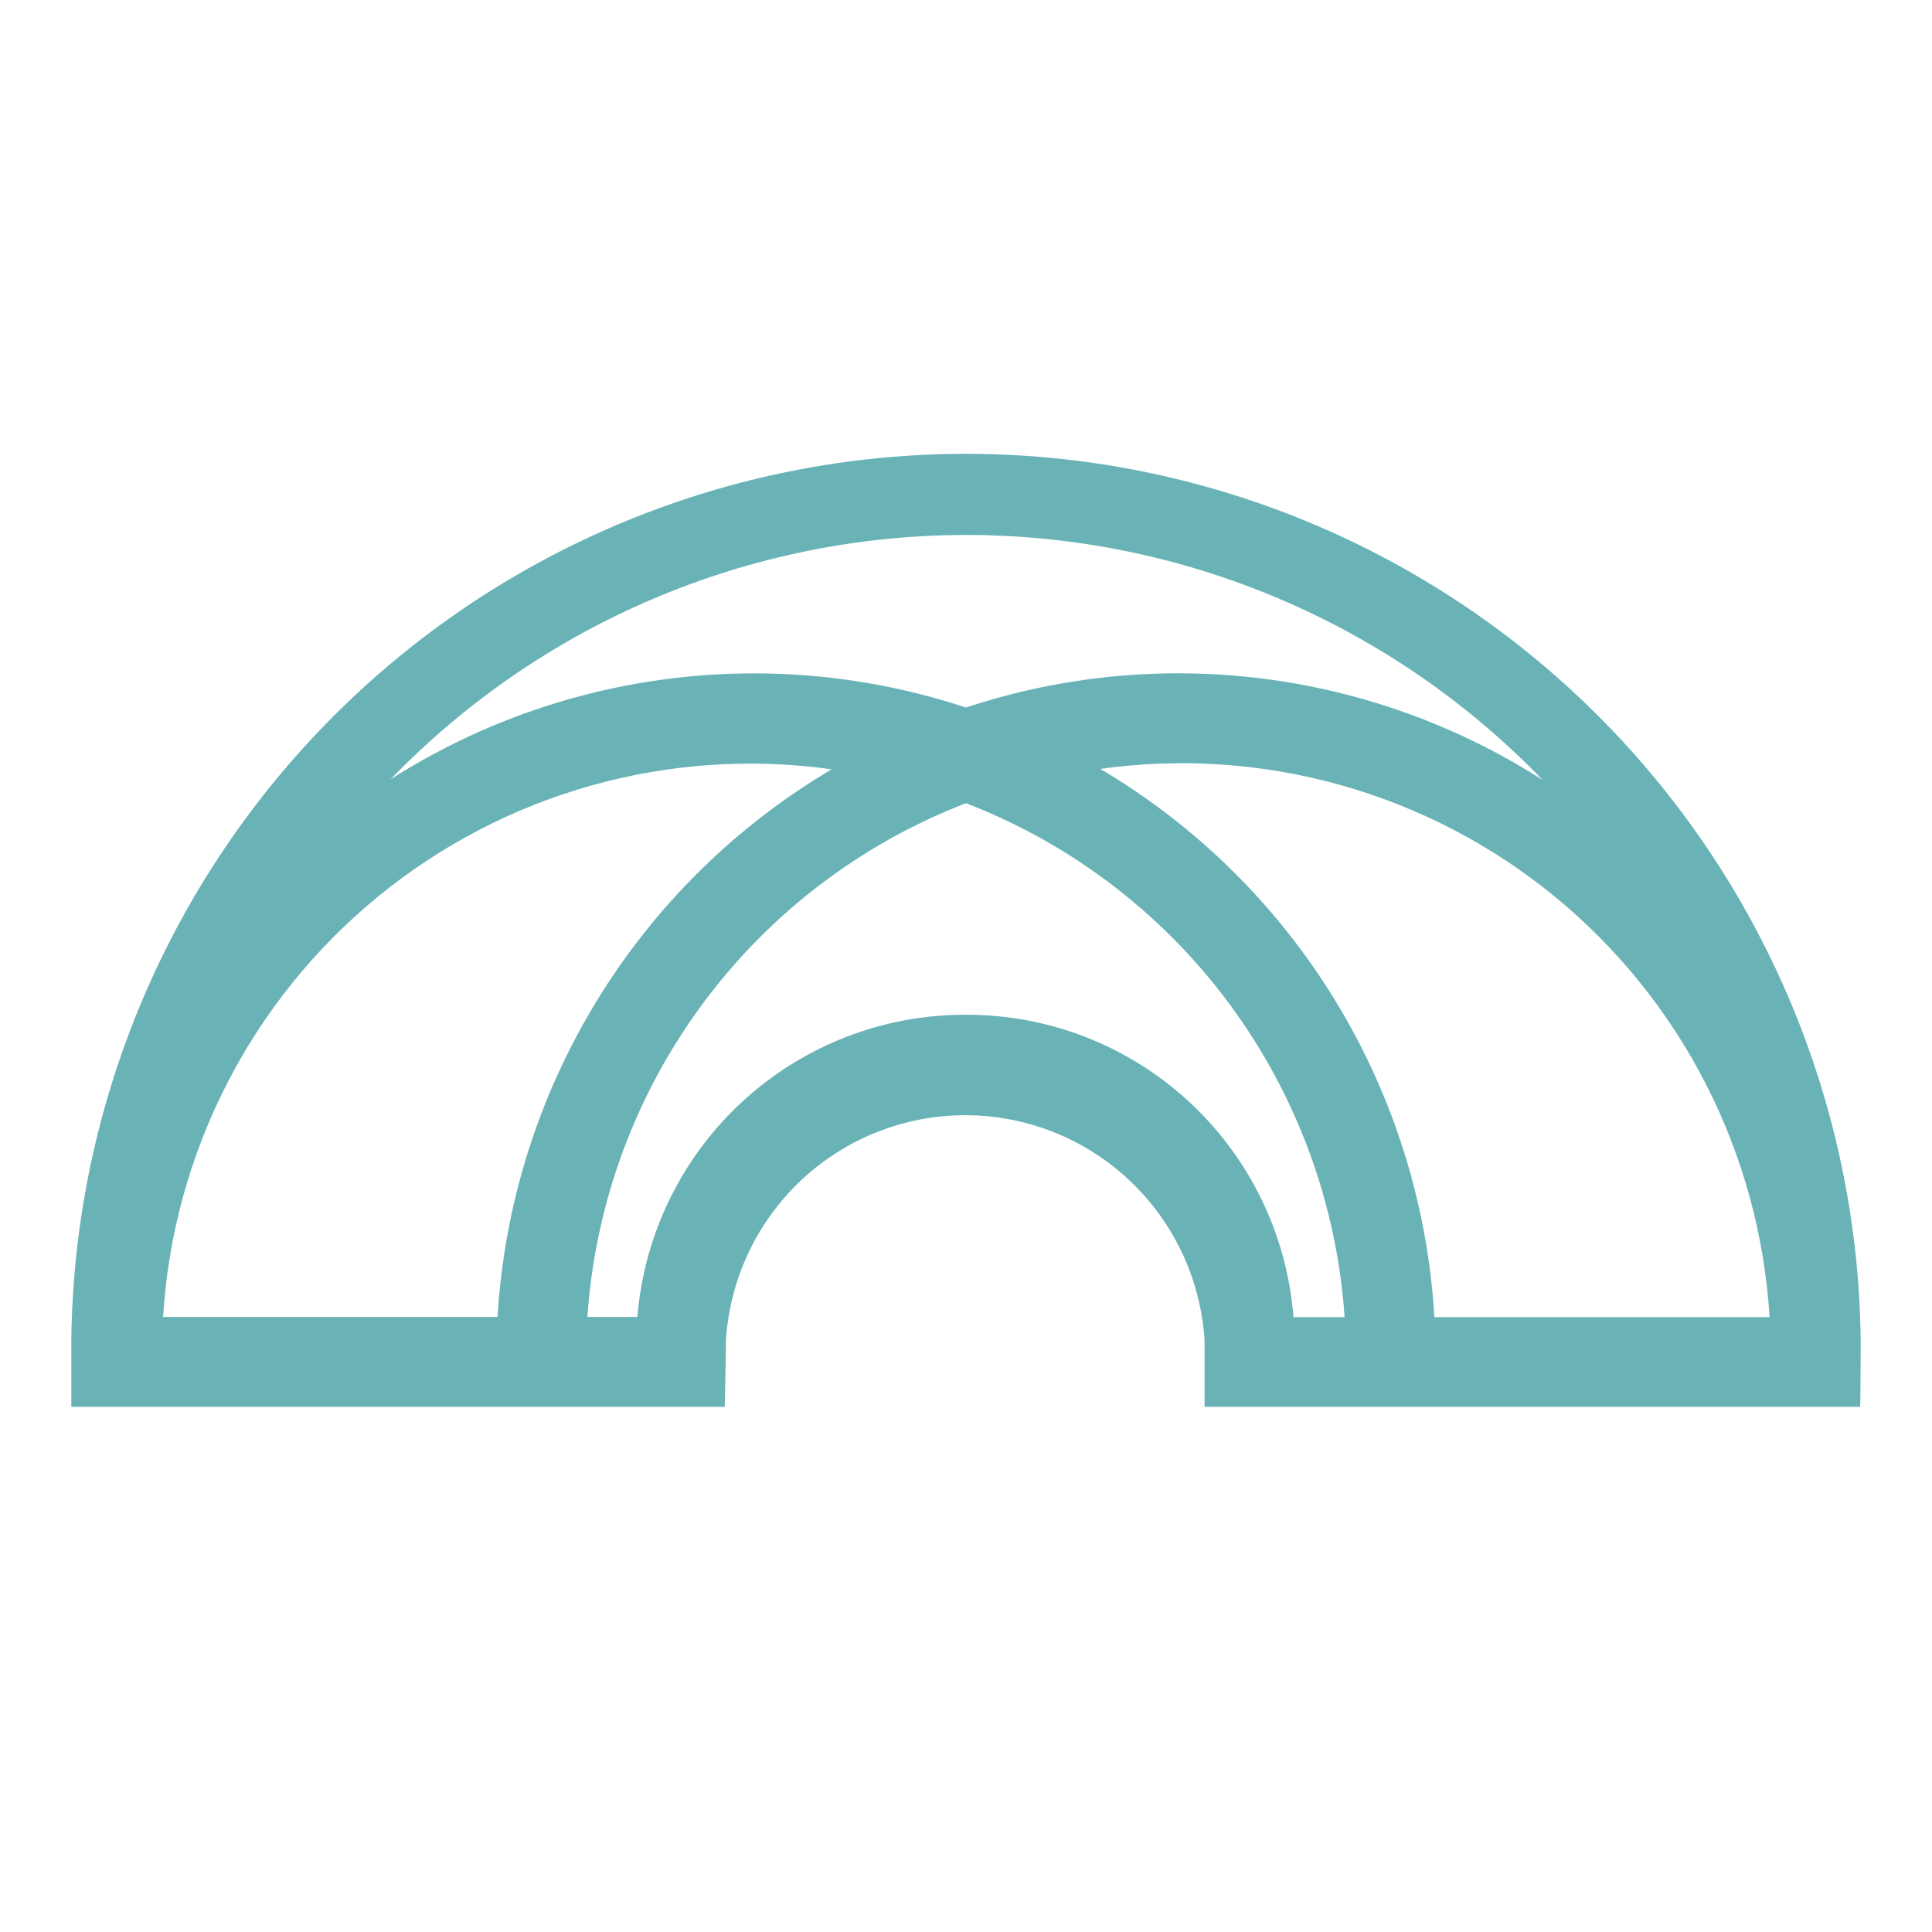 <svg xmlns="http://www.w3.org/2000/svg" width="298" height="298" viewBox="0 0 298 298" fill="none"><path d="M287 206.878C286.64 170.462 271.95 135.659 246.121 110.03C220.293 84.4 185.413 70.016 149.059 70C112.704 69.984 77.812 84.339 51.962 109.946C26.111 135.553 11.392 170.344 11 206.76V217H111.787L111.965 208.568C111.965 207.797 111.965 207.086 111.965 206.878C112.521 197.454 116.647 188.597 123.502 182.117C130.357 175.638 139.422 172.024 148.847 172.015C158.272 172.005 167.344 175.601 174.212 182.066C181.08 188.532 185.224 197.381 185.799 206.804V217H286.911C286.97 216.778 287 206.997 287 206.878ZM148.993 82.515C165.592 82.514 182.021 85.86 197.303 92.352C212.585 98.844 226.407 108.35 237.945 120.304C224.877 111.941 210.113 106.6 194.727 104.667C179.34 102.734 163.717 104.259 148.993 109.13C134.302 104.275 118.718 102.751 103.367 104.668C88.017 106.585 73.283 111.895 60.232 120.215C71.754 108.299 85.548 98.821 100.795 92.345C116.042 85.869 132.432 82.526 148.993 82.515V82.515ZM25.157 203.129C25.92 190.621 29.257 178.405 34.958 167.251C40.659 156.096 48.601 146.243 58.285 138.31C67.97 130.377 79.187 124.537 91.233 121.155C103.279 117.773 115.893 116.924 128.282 118.659C113.443 127.435 100.983 139.727 91.997 154.456C83.01 169.184 77.772 185.898 76.742 203.129H25.157ZM148.993 156.523C136.239 156.473 123.936 161.244 114.541 169.884C105.146 178.524 99.35 190.396 98.311 203.129H90.603C91.795 185.723 97.923 169.02 108.266 154.983C118.61 140.946 132.739 130.159 148.993 123.89C165.252 130.16 179.386 140.951 189.733 154.994C200.079 169.036 206.207 185.746 207.397 203.159H199.512C198.512 190.437 192.752 178.563 183.383 169.915C174.015 161.267 161.732 156.483 148.993 156.523V156.523ZM221.243 203.159C220.231 185.914 215.002 169.182 206.017 154.437C197.032 139.692 184.567 127.385 169.718 118.6C182.12 116.862 194.747 117.713 206.805 121.098C218.864 124.483 230.093 130.33 239.787 138.271C249.481 146.212 257.431 156.076 263.138 167.242C268.844 178.409 272.184 190.637 272.946 203.159H221.243Z" fill="#69B3B7"></path></svg>